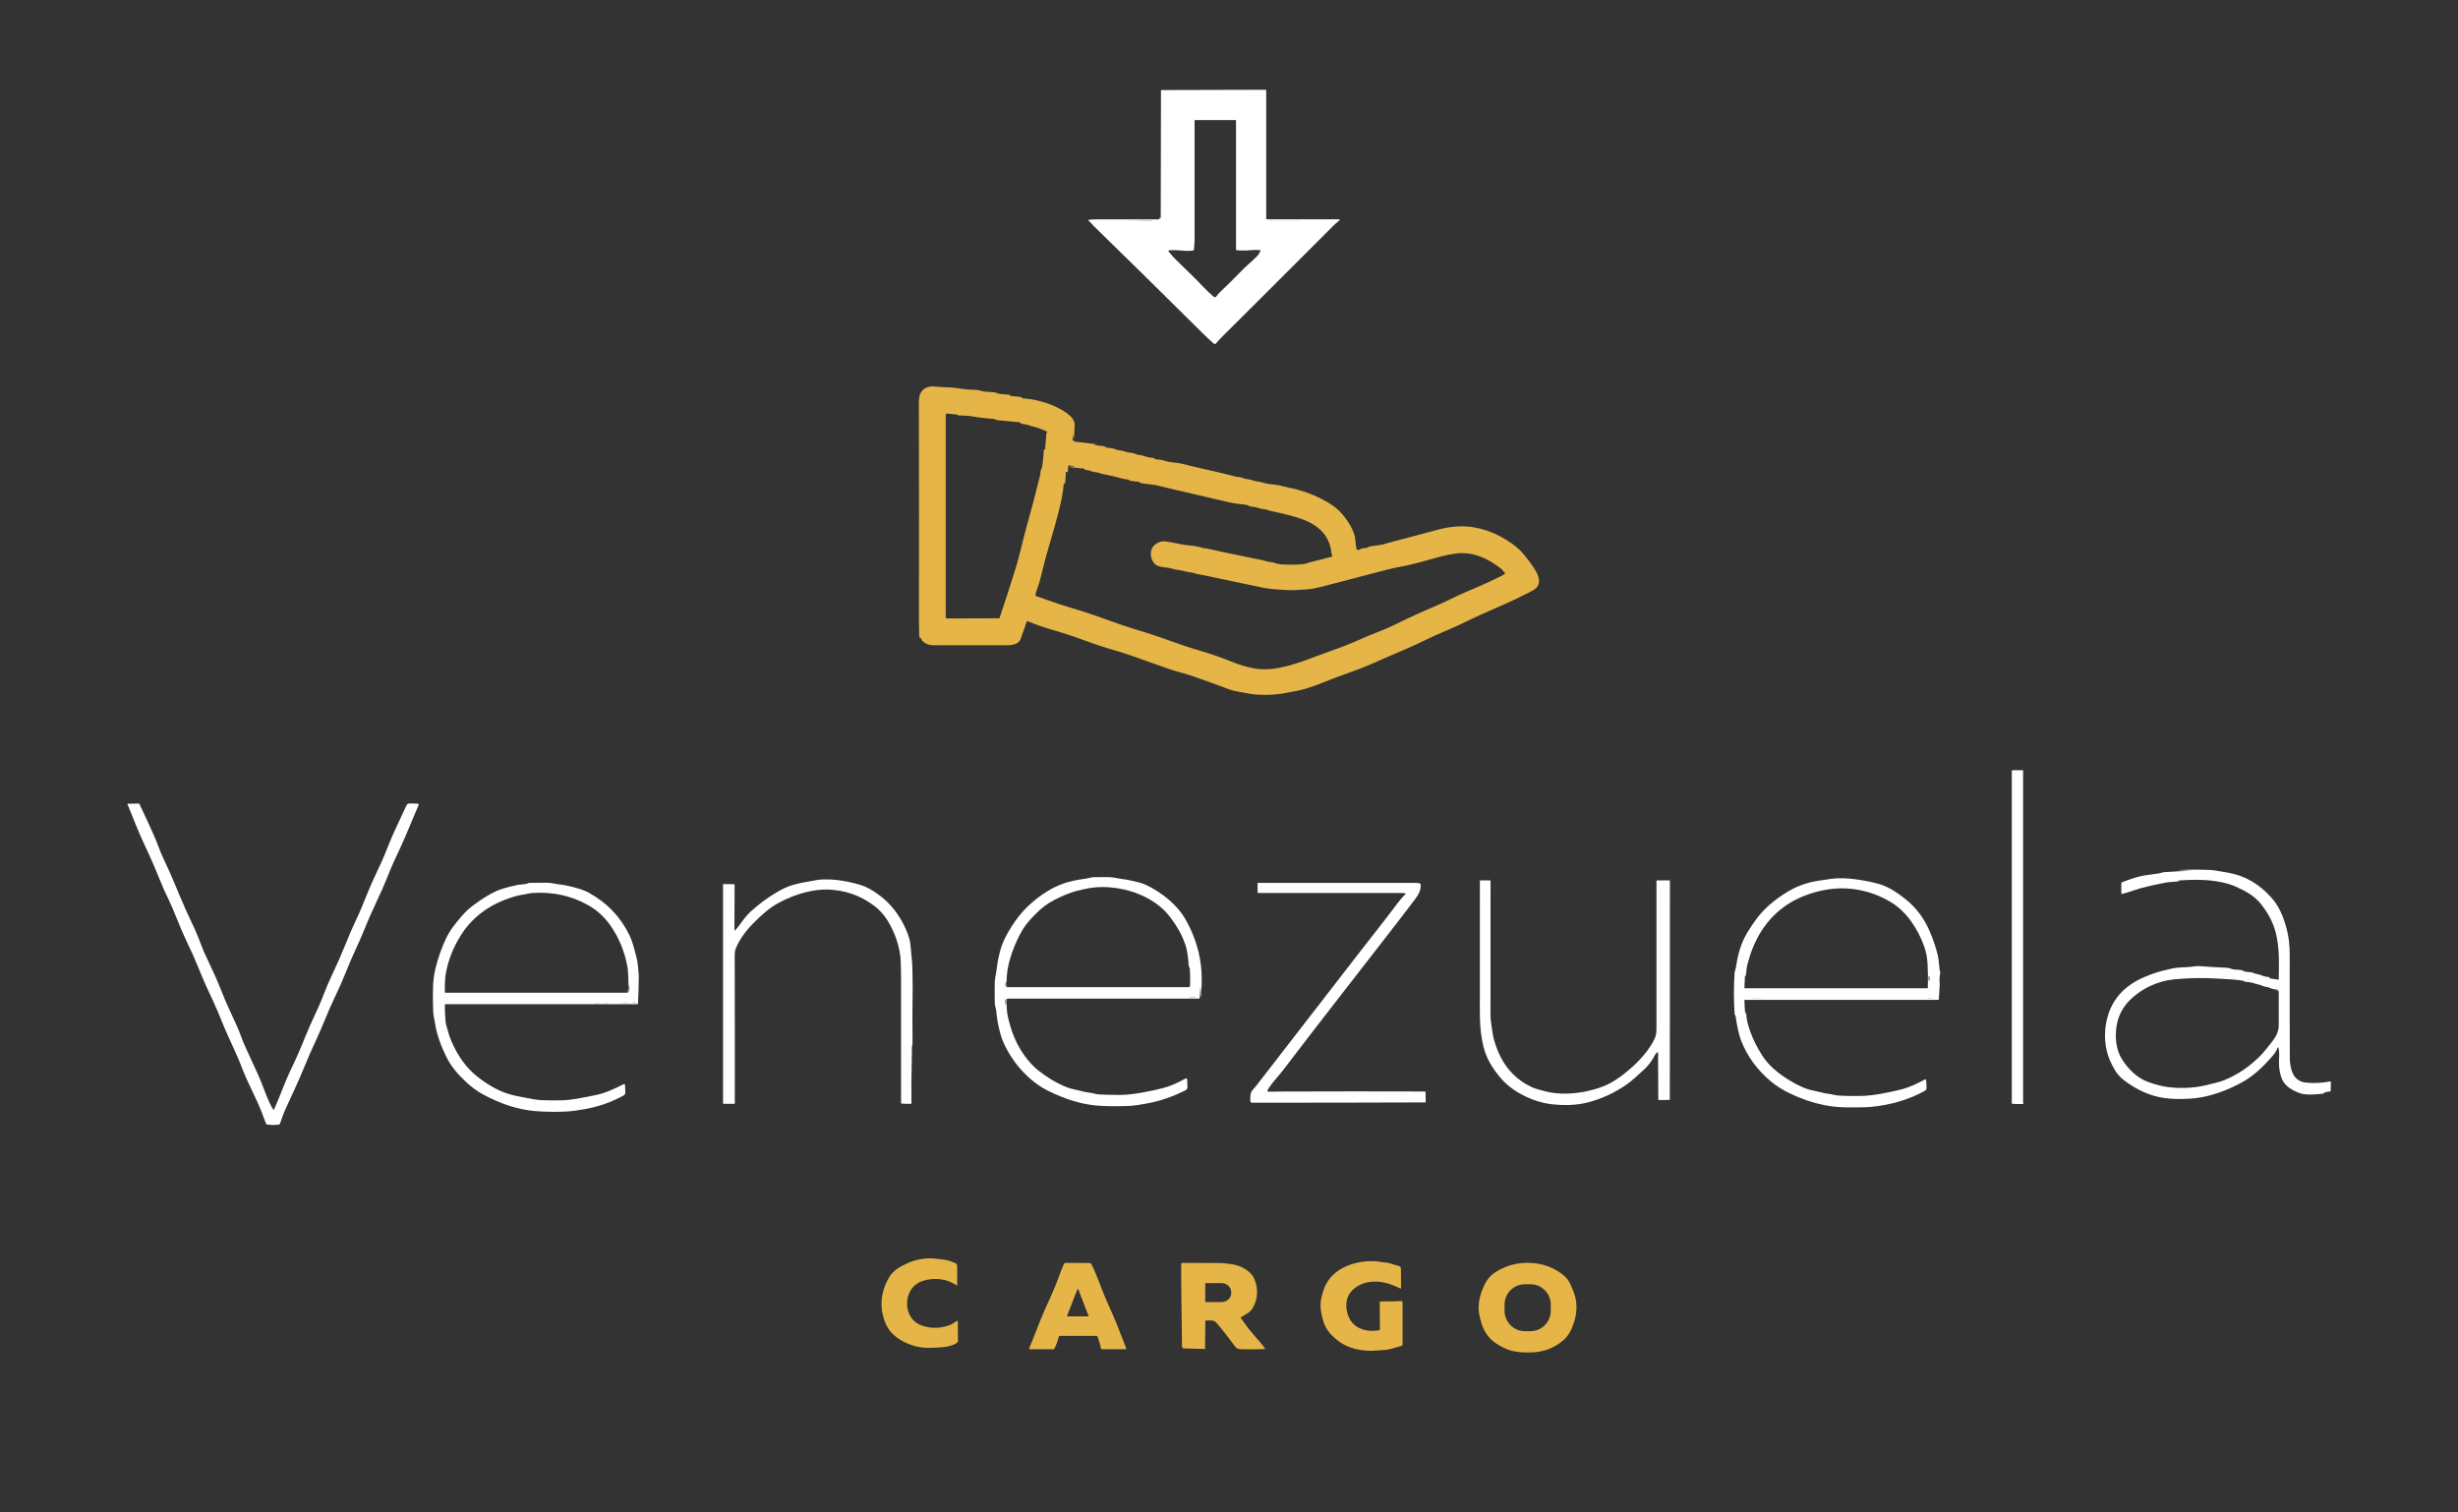 <?xml version="1.0" encoding="UTF-8"?>
<svg xmlns="http://www.w3.org/2000/svg" id="Capa_1" width="512" height="315.08" viewBox="0 0 512 315.08">
  <rect x="0" y="0" width="512" height="315.08" fill="#333333" stroke="none"/>
  <defs>
    <style>.cls-1{fill:#fff;}.cls-2{fill:#e6b548;}</style>
  </defs>
  <path class="cls-1" d="M241.55,45.28s.1,0,.16.11c.05.09.07.09.07-.02l.05-26.61,21.8-.06c.06,0,.12.05.12.12v26.81s.03.06.06.06h15c.31,0,.35.1.11.3-.38.31-.78.63-1.12.97-8.12,8.14-15.8,15.81-23.04,23-.55.54-1.03,1.06-1.45,1.56-.15.18-.32.19-.5.04-.76-.66-1.55-1.4-2.38-2.22-7.76-7.71-15.28-15.12-22.57-22.22-.39-.38-.73-.88-1.16-1.19-.09-.07-.08-.11.03-.12.51-.08,1.05-.12,1.64-.11,4.34,0,8.68,0,13.02,0,.08,0,.13-.04.15-.11.03-.09.03-.2.01-.31M248.55,52.19c-.79.1-1.6.1-2.43,0-.87-.09-1.71-.1-2.57-.06-.13,0-.21.16-.12.27.48.6.95,1.14,1.43,1.62,1.94,1.92,3.96,3.8,5.84,5.8.7.74,1.4,1.41,2.11,1.99.18.15.44.11.57-.08.22-.32.47-.61.75-.88,1.67-1.58,3.06-2.96,4.19-4.14,1.1-1.15,2.33-2.16,3.44-3.25.33-.33.6-.74.8-1.22.04-.09,0-.14-.09-.14-.58-.01-1.12-.06-1.71,0-1.04.1-2.08.11-3.12.04-.1,0-.18-.09-.18-.19v-26.83c0-.06-.04-.11-.1-.11h-8.43c-.06,0-.1.05-.1.11,0,8.34,0,16.68,0,25.03,0,.62-.09,1.26-.14,1.89,0,.09-.06.14-.15.16M239.97,45.93s.08.05.13.02c.05-.03.04-.04-.01-.04h-6.37s0,0,0,0c2.03.03,4.06.06,6.09.07.02,0,.03,0,.05-.02.02-.02.04-.03.06-.04.02,0,.04,0,.05.01M272.09,45.91c.49,0,.94,0,1.33.02,0,0,.01,0,.02-.01h0c-3.06,0-6.12,0-9.18,0h0s0,.02.01.02c2.78.01,5.38,0,7.82-.02h0Z"></path>
  <path class="cls-2" d="M223.47,91.66l.34.33,4.89.6s0,0,0,.01c0,.07,0,.08,0,.02,0,0,0-.01-.01-.02-.23-.02-.45,0-.68.07-.12.04-.12.06,0,.08l2.17.24c.11.01.12.06.05.13-.04.04-.08.05-.12.03t0,0c.74.24,1.63.12,2.3.47.2.1.41.16.64.18.51.05.99.15,1.45.32.61.23,1.29.14,1.86.4.27.12.53.2.78.23.57.06,1.09.19,1.58.39.55.22,1.19.14,1.78.32.05.02.05.04,0,.06-.02.01-.04.02-.07.01-.06,0-.06,0,0,.02.04.01.08.03.12.06.07.05.16.07.25.08.63.02,1.23.12,1.78.3.47.15.97.26,1.52.32.71.07,1.43.13,2.13.31,1.17.3,2.39.6,3.67.88,2.1.47,4.26.97,6.46,1.51.25.06.51.13.78.22.59.19,1.2.1,1.78.36.25.12.52.19.82.21.36.03.73.12,1.11.25.42.15.79.23,1.09.26.76.06,1.39.38,2.13.48.64.08,1.29.16,1.93.24.39.05.79.13,1.19.25.37.11.78.2,1.24.3,2.46.49,4.74,1.28,6.86,2.36,1.71.87,2.98,1.75,3.81,2.63,1.46,1.55,3.07,3.86,3.23,6,.05.63.13,1.24.24,1.85.01.08.06.12.14.13.24.03.47,0,.67-.08.03-.03.05-.08.06-.17.56-.05,1.12-.14,1.66-.26.16-.04.16-.06,0-.07-.03,0-.07-.01-.1-.03-.07-.04-.07-.06.01-.07.86-.1,1.74-.22,2.64-.37.48-.07.9-.24,1.37-.36,3.51-.92,7.12-1.88,10.81-2.87,1.49-.4,2.99-.6,4.51-.62,3.76-.03,7.37,1.32,10.49,3.52.99.7,1.8,1.41,2.42,2.15,1.03,1.2,1.91,2.4,2.64,3.61.79,1.31,1.15,3.04-.4,3.95-.79.47-2.16,1.15-4.09,2.07-3.27,1.54-6.56,2.84-9.67,4.38-1.52.75-2.96,1.41-4.33,1.98-3,1.24-5.85,2.75-8.88,4.04-2.24.95-4.41,1.89-6.5,2.82-1.47.65-2.94,1.23-4.39,1.74-2.05.72-4.09,1.49-6.14,2.31-1.73.69-3.7,1.4-5.51,1.74-.7.13-1.43.27-2.17.4-.81.15-1.55.25-2.23.31-1.8.15-4.03.14-5.94-.27-1.15-.24-2.4-.35-3.54-.77-2.51-.94-4.99-1.84-7.44-2.7-1.68-.59-3.7-1.06-5.25-1.6-2.74-.96-5.48-1.93-8.22-2.91-.64-.23-1.73-.56-3.27-1.01-2.88-.83-5.63-1.87-8.44-2.86-1.26-.44-2.73-.9-4.39-1.38-1.68-.48-3.34-1.06-4.96-1.74-.11-.05-.24,0-.28.12-.43,1.17-.85,2.37-1.26,3.59-.33.99-1.67,1.27-2.63,1.27-5.58,0-10.77,0-15.56,0-.96,0-1.74-.33-2.32-.98-.06-.07-.11-.16-.13-.25-.03-.13-.11-.22-.24-.28-.13-.06-.21-.18-.22-.31-.05-1.14-.07-2.33-.07-3.56.03-14.73.02-29.71-.02-44.94,0-.97.09-1.66.29-2.07.55-1.15,1.65-1.62,2.91-1.5,1.07.1,2.11.16,3.13.18.65.02,1.47.11,2.46.27.89.15,1.9.23,3.02.24.67,0,1.43.39,2.19.4.75.01,1.5.08,2.23.2.07.01.08.04.01.07,0,0-.01,0-.01.02,0,.02,0,.04.02.04.64.13,1.38.22,2.23.26.2,0,.4.05.59.12.01,0,.01,0,0,0-.04,0-.06.02-.08.07,0,.03.01.06.04.07l2.32.25c.05,0,.08.06.06.11-.02.04,0,.07.02.08.08.05.15.07.23.08,1.05.08,1.98.21,2.8.4,2.4.54,4.47,1.4,6.2,2.57.8.54,1.84,1.51,1.79,2.56-.05.9-.09,1.8-.12,2.67,0,.11-.04.12-.1.03-.01-.02-.03-.04-.04-.07,0-.03,0-.05,0-.07.04-.09.05-.19.02-.29-.03-.11-.06-.11-.09,0-.08.33-.1.64-.08.91M217.44,93.72c0-.06.06-.09.16-.09.09,0,.13-.04.13-.12v-.37l.25-2.97s.02-.05.06-.06c.03,0,.05-.02.07-.03.07-.07.06-.12-.03-.17-1.12-.54-2.28-.95-3.48-1.21-.14-.12-.39-.19-.76-.23l-1.19-.23c.06-.17-.13-.27-.57-.3l-4.49-.43c-.2-.18-.61-.27-1.22-.28-.51-.07-1.05-.13-1.61-.17-.5-.04-1.03-.11-1.59-.21-1.14-.21-2.29-.31-3.44-.29-.18-.13-.43-.21-.76-.24l-1.75-.16c-.15-.01-.22.05-.22.2v42.25c0,.16.08.23.23.23l10.81-.04c.1,0,.17-.05.2-.14,1.21-3.61,2.34-7.1,3.38-10.49.82-2.66,1.41-5.57,2.17-8.26.97-3.44,1.91-7,2.82-10.69.08-.33.11-.64.14-.98.01-.16.07-.34.18-.56.09-.18.15-.37.18-.58.16-1.14.27-2.27.33-3.41M222.39,98.38l-.23-.07c-.07-.02-.12,0-.15.08-.04.11-.04.24,0,.36-.04.66-.1,1.32-.16,1.98,0,.05-.02.09-.05.13-.05.07-.07.03-.05-.11,0-.04,0-.07-.05-.1-.07-.05-.1-.03-.11.05-.1,1.15-.24,2.2-.44,3.13-.8,3.86-2.08,7.95-3.21,11.89-.55,1.95-.96,3.94-1.53,5.89-.23.8-.58,1.53-.74,2.36-.02.08.03.17.11.19,2.41.85,4.71,1.7,7.13,2.41,1.7.51,3.41,1.02,5.11,1.63,1.69.6,3.41,1.22,5.15,1.83,1.7.6,3.39,1.1,5.05,1.61,2.65.81,5.27,1.78,7.84,2.68,1.26.44,2.63.87,4.1,1.3,2.01.58,4.34,1.4,7,2.46,1.13.45,2.44.83,3.94,1.14,1.17.24,2.57.25,3.71.14,4.33-.44,8.5-2.41,12.61-3.83,1.98-.68,3.9-1.44,5.78-2.28,1.16-.52,2.37-1.02,3.63-1.51,1.52-.59,2.72-1.1,3.61-1.55,2.98-1.48,5.91-2.82,8.8-4.03,2.06-.86,3.98-1.95,6.06-2.81,2.67-1.11,5.16-2.23,7.45-3.37.27-.13.52-.3.76-.51.06-.05.05-.09-.02-.13-.31-.16-.42-.54-.71-.77-2.74-2.22-6.02-3.72-9.49-3.26-1.09.14-2.1.34-3.03.59-2.86.77-5.67,1.65-8.53,2.16-.91.16-1.76.35-2.55.55-4.76,1.24-9.48,2.47-14.16,3.69-.62.16-1.2.28-1.71.36-1.12.18-2.25.17-3.37.26-.52.04-1.06.05-1.62.02-2.51-.13-4.26-.3-5.28-.51-4.4-.93-8.61-1.81-12.61-2.66-.49-.11-.98-.13-1.46-.3-.35-.12-.72-.2-1.09-.24-.81-.08-1.55-.38-2.36-.48-.53-.07-1.07-.18-1.61-.33-.85-.24-1.72-.21-2.55-.47-1.75-.53-2.21-3.33-.84-4.44.7-.57,1.42-.81,2.16-.72.87.1,1.72.25,2.58.45.79.18,1.57.3,2.34.37,1.07.09,2.08.28,3.02.56.2.06.42.03.66.08,1.42.32,2.82.62,4.2.91,2.45.52,4.71.98,6.79,1.4.6.12,1.14.25,1.63.4.54.16,1.11.11,1.64.32.37.15.77.24,1.18.27,1.57.12,3.14.12,4.71-.02.52-.05.92-.28,1.41-.38.31-.06.62-.15.94-.24.43-.13.77-.22,1-.26.44-.08.88-.2,1.31-.35.38-.13.77-.15,1.16-.26.23-.02.3-.22.19-.6,0-.02-.01-.03-.03-.04-.03-.02-.05-.02-.06,0-.09-1.35-.48-2.56-1.17-3.65-1.37-2.16-3.9-3.35-6.28-4.03-1.74-.5-3.53-.94-5.38-1.32-.36-.07-.69-.29-1.06-.31-.53-.03-1.03-.13-1.5-.3-.48-.18-.88-.19-1.36-.26-.2-.03-.4-.1-.61-.21-.18-.1-.38-.16-.59-.18-1.23-.12-2.4-.26-3.64-.56-3.57-.85-7.24-1.7-11.01-2.56-1.12-.25-2.09-.48-2.92-.7-.69-.18-1.31-.3-1.87-.37-.63-.07-1.28-.15-1.93-.24-.15-.02-.3-.05-.45-.09-.02,0-.09-.06-.22-.16-.08-.06-.17-.1-.28-.1-.57-.04-1.13-.11-1.68-.22-.08-.01-.15-.06-.21-.12-.06-.07-.14-.12-.24-.12-.46-.05-.86-.12-1.2-.21-.67-.18-1.07-.29-1.17-.31-.59-.12-1.19-.26-1.8-.41-.56-.14-1.15-.18-1.69-.4-.4-.17-.78-.18-1.21-.24-.18-.02-.47-.12-.87-.27-.31-.12-.65-.18-1.01-.17-.06-.25-.28-.36-.67-.31l-2.47-.24s0,0,0,0v-.08s.03-.07.07-.06c.28.04.54.03.8-.01.2-.04.2-.07,0-.09l-1.08-.14c-.09-.01-.13.03-.14.11l-.1,1.32h0Z"></path>
  <path class="cls-1" d="M421.41,160.44v69.28c0,.06.01.1.05.14.02.03.04.04.06.04-.05.06-.11.09-.18.09-.72.03-1.44.01-2.16-.04-.08,0-.12-.05-.12-.13v-69.25c0-.08.04-.12.12-.12h2.22Z"></path>
  <path class="cls-1" d="M57,231.22s.04.01.05,0c.6-1.36,1.19-2.78,1.76-4.25.64-1.64,1.24-3.05,1.81-4.23,1.1-2.26,2.1-4.56,3.02-6.89,1.15-2.91,2.64-5.66,3.71-8.5.56-1.48,1.16-2.88,1.78-4.19,1.09-2.28,2.03-4.43,2.84-6.45.69-1.75,1.39-3.36,2.09-4.83.91-1.89,1.69-3.83,2.48-5.8.91-2.29,2.02-4.51,3.04-6.76.9-2,1.6-4.03,2.5-5.98.83-1.8,1.69-3.65,2.58-5.55.12-.25.37-.42.65-.41l1.57.03c.3,0,.4.15.27.42-1.26,2.88-2.4,5.84-3.73,8.7-.82,1.75-1.68,3.56-2.4,5.37-.86,2.18-1.86,4.45-2.99,6.83-.69,1.45-1.34,2.93-1.93,4.42-1.26,3.15-2.82,6.21-4.09,9.45-.64,1.63-1.41,3.38-2.32,5.25-1.37,2.83-2.44,5.82-3.78,8.67-.95,2.02-1.84,4.07-2.68,6.13-1.15,2.84-2.48,5.55-3.72,8.31-.47,1.03-.83,2.12-1.21,3.16-.03.08-.11.14-.19.16-.82.11-1.66.1-2.5-.03-.09-.01-.16-.06-.19-.15-.79-2.16-1.39-3.66-1.8-4.52-1.69-3.52-2.72-5.78-3.09-6.79-1.27-3.42-2.95-6.56-4.21-9.73-.74-1.85-1.37-3.33-1.89-4.43-1.04-2.21-1.98-4.25-2.99-6.76-.77-1.91-1.67-3.94-2.72-6.09-1.07-2.19-2.34-5.77-3.7-8.6-.64-1.33-1.14-2.43-1.49-3.32-.99-2.49-2.04-4.92-3.15-7.27-.76-1.63-1.41-3.09-1.94-4.39-.64-1.58-1.28-3.15-1.91-4.72,0-.02,0-.04.02-.04l2.39-.04s.07.02.09.06c1.09,2.28,2.12,4.51,3.09,6.7.67,1.53,1.2,3.16,1.88,4.6.99,2.08,1.92,4.16,2.77,6.24.18.43.35.85.53,1.28.94,2.26,1.85,4.31,2.75,6.16.46.95.88,1.91,1.26,2.89.62,1.62,1.01,2.59,1.16,2.93,1.14,2.55,2.35,4.9,3.34,7.41.57,1.45.99,2.48,1.26,3.09.76,1.69,1.54,3.42,2.35,5.17.58,1.27.98,2.59,1.55,3.86.82,1.82,1.69,3.72,2.61,5.7.46.98.92,2.1,1.38,3.36.34.9.73,1.86,1.17,2.85.29.64.57,1.15.86,1.52h0Z"></path>
  <path class="cls-1" d="M109.66,184.13c.23-.06.42-.21.67-.21,1.17-.03,2.35-.04,3.54-.03.93,0,1.79.26,2.7.36.65.07,1.29.18,1.94.34,1.5.36,2.77.63,4.24,1.44,3.76,2.09,6.55,5.04,8.38,8.83.33.69.61,1.44.83,2.26.36,1.35.81,2.76.93,4.15.07.81.18,1.6.17,2.41-.03,1.88-.08,3.67-.17,5.39,0,.09-.05.13-.14.13h-39.96c-.09,0-.14.05-.14.14.01,1.07.06,2.2.16,3.4.03.43.12.86.27,1.26.2.57.29,1.15.5,1.73,1.01,2.86,2.79,5.9,5.1,7.92,1.7,1.49,3.78,2.85,5.76,3.7.93.4,2.05.74,3.36,1.01,1.11.23,2.24.45,3.39.65.55.1,1.14.16,1.77.18,1.35.05,2.62.06,3.79.04,1.01-.01,2.21-.14,3.61-.38,1.22-.21,2.51-.46,3.86-.75,2.07-.45,3.78-1.3,5.64-2.22.21-.1.32-.04.33.19l.07,1.43c.02.34-.12.59-.42.75-2.47,1.34-5.1,2.27-7.88,2.78-1.42.26-2.86.48-4.27.54-2.28.09-4.36.05-6.24-.11-3.51-.3-7.12-1.45-10.82-3.46-1.28-.69-2.49-1.58-3.64-2.68-1.61-1.53-3.05-3.16-4.02-5.16-1.01-2.07-2-4.56-2.34-6.9-.13-.87-.37-1.71-.4-2.61-.06-1.51-.07-3.07-.04-4.68.02-1.55.21-3.03.57-4.43.54-2.12,1.25-4.13,2.14-6.02.4-.84.87-1.63,1.42-2.37,1.26-1.68,2.58-3.3,4.22-4.52,1.92-1.42,4.08-2.87,6.26-3.53.85-.26,1.8-.49,2.84-.71.67-.14,1.35-.12,2.02-.28M130.84,203c-.02-.61-.06-1.05-.1-1.3-.53-3.2-1.69-6.12-3.49-8.76-1.26-1.85-2.85-3.31-4.78-4.4-3.5-1.97-7.41-2.81-11.71-2.5-.67.05-1.3.27-1.96.36-.5.07-1.02.18-1.55.34-4.67,1.35-8.62,3.92-11.23,8.07-1.6,2.52-2.65,5.18-3.15,7.96-.16.89-.23,2.19-.21,3.91,0,.09.05.13.13.13h37.86c.09,0,.13-.04.15-.13.18-1.25.1-2.42.05-3.67M131.02,206.73s.08-.34.08-.76c0-.42-.03-.76-.07-.76-.04,0-.08.34-.08.76,0,.42.03.76.07.76M132.66,208.91s-.24-.03-.54-.04c-.3,0-.54.01-.54.03,0,.02.24.03.54.04.3,0,.54-.01.54-.03M125.28,208.93s-.39-.02-.86-.02-.86,0-.86.02.39.02.86.02.86,0,.86-.02M127.2,208.93s-.42-.02-.93-.02-.93,0-.93.02.42.02.93.02.93,0,.93-.02M131.52,208.94s-.63-.02-1.4-.03c-.78,0-1.4,0-1.4.02s.63.02,1.4.03c.78,0,1.4,0,1.4-.02h0Z"></path>
  <path class="cls-1" d="M190.11,205.28c-.06,4.05-.07,8.1-.03,12.14,0,.22-.12.43-.12.65-.06,2.79-.1,5.35-.12,7.68,0,1.2,0,2.52.01,3.96,0,.06.02.08.06.08-.01.1-.07.15-.18.15-.64.03-1.28.01-1.92-.04-.08,0-.12-.05-.12-.13,0-8.7,0-17.4,0-26.1,0-2.24-.06-3.82-.19-4.75-.29-2.06-.97-4.13-2.06-6.18-.89-1.68-1.99-3.01-3.3-4.01-2.88-2.19-6.15-3.32-9.8-3.42-1.4-.04-2.96.17-4.68.6-1.85.47-3.71,1.21-5.57,2.23-1.95,1.06-3.59,2.61-5.16,4.18-1.66,1.67-2.87,3.39-3.63,5.18-.18.41-.26.91-.26,1.5.03,11.06.03,21.34.02,30.83,0,.08-.04.12-.12.12h-2.21c-.08,0-.12-.04-.12-.12v-45.62s.01-.05.04-.04l2.31.03s.06.02.06.06l-.04,9.47c0,.14.05.16.15.06.33-.33.65-.72.97-1.17.74-1.03,1.43-1.96,2.34-2.79,1.59-1.45,3.3-2.72,5.13-3.82,1.29-.78,2.42-1.31,3.37-1.59.64-.19,1.37-.37,2.2-.55.57-.12,1.13-.22,1.69-.3.78-.11,1.5-.33,2.33-.35,1.36-.03,2.34,0,2.94.07,1.78.21,3.51.57,5.2,1.08.52.15,1.05.38,1.61.68,3.7,1.99,6.37,5.03,8.02,9.1.41,1.01.65,1.9.72,2.68.1,1.13.21,2.25.31,3.36.07.78.11,1.63.11,2.55,0,.85,0,1.7.03,2.55h0Z"></path>
  <path class="cls-1" d="M250.1,205.75s-.01-.04-.04-.04h0s-.03.01-.03.03c-.02.67-.07,1.38-.14,2.12-.01.12-.07.17-.19.17h-39.79c-.13,0-.24.11-.24.24.02,1.25.01,2.57.33,3.8.13.5.27,1.03.42,1.58.99,3.54,3,7.04,5.9,9.38,1.8,1.44,3.74,2.59,5.85,3.45,1,.4,2.06.53,3.08.82.52.15,1.05.25,1.61.31.74.08,1.42.35,2.17.39,1.49.07,2.97.1,4.45.09,1.23-.01,2.72-.18,4.46-.49,1.6-.29,3.09-.61,4.46-.97,1.27-.33,2.78-.98,4.51-1.93.25-.14.37-.06.38.22l.06,1.53c.01.31-.12.53-.4.67-2.64,1.33-5.29,2.25-7.96,2.74-1.39.26-2.74.5-4.16.54-2.73.09-4.96.05-6.68-.12-3.04-.3-6.28-1.3-9.74-3-1.41-.69-2.75-1.6-4-2.72-2.09-1.87-3.78-4.1-5.06-6.68-.44-.88-.78-1.8-1.03-2.75-.42-1.59-.68-3.07-.79-4.44-.05-.56-.3-1.08-.31-1.67-.03-1.81-.04-3.34,0-4.58.02-.74.25-1.46.34-2.21.14-1.3.39-2.63.73-3.97.31-1.21.77-2.37,1.39-3.49,1.48-2.7,3.14-4.86,4.98-6.48,2.26-2,4.52-3.4,6.78-4.21,1.27-.45,2.83-.8,4.7-1.04.61-.08,1.15-.3,1.77-.31,1.01-.01,2-.02,2.97-.01.98,0,1.89.27,2.84.39.64.07,1.26.19,1.89.33,1.03.25,2.1.43,3.08.89,3.22,1.52,6.54,4.12,8.31,7.29,1.97,3.51,3.06,7.13,3.28,10.87.1,1.68,0,3.38-.08,5.09,0,.02-.01.03-.04.03h0s-.05-.02-.05-.05c.03-.6.02-1.2-.02-1.8M247.69,201.36c-.05-.07-.07-.14-.08-.23-.11-1.47-.24-2.95-.72-4.37-.71-2.12-1.92-4.2-3.61-6.27-1.99-2.42-5.14-4.1-8.09-4.92-2.77-.77-5.83-1.04-8.64-.49-.78.15-1.51.32-2.19.49-1.44.37-3.01,1.01-4.73,1.9-1.32.68-2.49,1.53-3.52,2.55-1.16,1.14-2.3,2.3-3.12,3.7-1.35,2.31-2.33,4.76-2.94,7.37-.34,1.47-.39,2.94-.4,4.41,0,.08.06.14.14.14h37.8c.16,0,.3-.13.3-.29.04-1.12.03-2.27-.04-3.43-.01-.21-.07-.4-.18-.56M209.46,205.68s.09-.27.12-.62c.02-.35.01-.63-.02-.63-.04,0-.09.27-.12.62-.02.35-.01.63.02.63M249.41,207.78s-.42-.03-.94-.03-.94.01-.94.03c0,.02.42.03.94.03s.94-.01.94-.03M209.52,209.4s.07-.29.06-.65c-.01-.36-.06-.65-.11-.65-.05,0-.07.29-.06.65.01.36.06.65.11.65h0Z"></path>
  <path class="cls-1" d="M404.16,202.69c-.17.8-.2,1.56-.11,2.28l-.19,3.2c0,.08-.05.12-.12.12h-40.25c-.09,0-.13.05-.13.13.02.92.07,1.83.16,2.72.03.29.06.29.09,0,0-.03,0-.12.02-.28,0-.03.01-.04.04-.04h0s.06.02.06.06c0,1.3.35,2.61.79,3.86.62,1.78,1.5,3.49,2.49,5.06,1.43,2.25,3.41,3.82,5.74,5.26,1.67,1.03,3.39,1.86,5.2,2.19.98.18,1.89.5,2.9.61.69.07,1.33.31,2.03.36,1.8.11,3.51.13,5.12.08,1.13-.04,2.47-.2,4-.48,1.7-.31,3.13-.62,4.3-.94,1.34-.37,2.86-1.02,4.55-1.95.24-.13.37-.06.38.21l.07,1.48c.01.26-.12.5-.35.62-3.48,1.94-7.39,2.99-11.25,3.35-1.01.09-2.69.12-5.04.1-1.67-.02-3.24-.18-4.71-.48-2.42-.49-4.79-1.3-7.11-2.42-1.54-.74-2.86-1.58-3.96-2.5-2.9-2.44-4.97-5.29-6.22-8.55-.44-1.15-.83-2.88-1.16-5.17,0-.05-.03-.09-.07-.13-.02-.02-.04-.03-.07-.04-.02,0-.03-.02-.03-.05-.2-2.88-.21-5.78-.02-8.69.03-.38.26-.82.31-1.24.38-2.84,1.19-5.26,2.41-7.26.48-.79,1.01-1.57,1.56-2.35,1.79-2.49,3.88-4.27,6.72-6.01,1.87-1.14,3.92-1.9,6.15-2.27,1.01-.17,2-.32,2.96-.45,1.56-.21,3.38-.14,5,.08,2.03.28,3.74.63,5.14,1.04,1.91.57,3.99,1.98,5.59,3.3,2.08,1.72,3.67,3.87,4.79,6.47.76,1.76,1.33,3.48,1.73,5.16.09.4.17,1,.23,1.78.05.63.13,1.23.26,1.79M363.58,203.28c-.08.03-.12.09-.12.2,0,.74-.08,1.52-.1,2.27,0,.08.04.13.12.13h37.97c.08,0,.12-.04.12-.12.05-1.67.03-3.34-.06-5.01-.07-1.28-.3-2.48-.71-3.61-1.26-3.55-3.64-7.22-6.89-9.18-4.2-2.53-9.01-3.45-13.77-2.57-.79.15-1.5.31-2.15.5-2.61.75-4.86,1.84-6.72,3.28-3.91,3.01-6.11,7.11-7.32,11.88-.09.37-.15.74-.17,1.11-.02.38-.07.72-.13,1.04,0,.04-.04.07-.08.09M401.84,204.38c.05,0,.1-.24.09-.54,0-.3-.05-.54-.11-.54-.05,0-.1.24-.09.54,0,.3.05.54.11.54M367.29,208.01s-.59-.02-1.31-.02-1.31,0-1.31.02.59.02,1.31.02,1.31,0,1.31-.02M402.74,208.01s-.32-.03-.71-.03-.71,0-.71.02.32.03.71.03.71,0,.71-.02h0Z"></path>
  <path class="cls-1" d="M467.07,202.3c.56.12,1.17.2,1.84.25.4.03.74.3,1.14.35.42.06.81.18,1.17.34.58.28,1.18.2,1.79.43,0,0,.02,0,.02,0,0-.02,0-.02.01-.02,0,.02,0,.03-.02.02-.11-.04-.2-.03-.29.02-.1.06-.09.1.02.12l1.79.28c.06,0,.12-.04.12-.1.05-2.98.16-5.76-.39-8.64-.5-2.64-1.55-4.75-3.24-6.93-.99-1.27-2.37-2.27-3.78-2.98-.96-.48-1.98-.98-3-1.28-3.42-1-6.81-.98-10.42-.74-.07,0-.1.09-.04.13.02.01.04.02.06.02.15,0,.15,0,0,.02-.95.14-1.9.11-2.86.3-2.96.57-5.13,1.1-6.49,1.58-1.11.39-1.97.65-2.57.78-.01,0-.03,0-.03-.02-.05-.32-.06-1.1-.02-2.33,0-.04.02-.06.05-.07,2.06-.8,3.61-1.28,4.65-1.44,1.01-.15,2.02-.3,3.05-.43.42-.06.78-.24,1.2-.27,2.07-.15,4.13-.25,6.17-.31,0,0,.01,0,.02.01,0,0,0,0,0,0-1.04,0-2.12-.03-3.25-.12,0,0-.01,0-.01-.01s0-.01.01-.01c2.19-.1,4.3-.11,6.34-.03.75.03,2.1.22,4.06.59,3.59.66,6.38,2.37,8.83,5.04,1.74,1.88,2.62,4.11,3.29,6.58.44,1.62.66,3.44.66,5.46-.02,7.56-.01,14.78.02,21.65,0,.72.11,1.48.33,2.29.45,1.67,1.51,2.58,3.17,2.72,1.62.14,3.21.06,4.79-.25.18-.03.27.04.26.22l-.03,1.63c0,.16-.09.24-.25.25-.39.01-.76.09-1.12.23-.06.02-.09.06-.09.12,0,.04-.03.07-.07.07-1.5.19-2.78.24-3.82.15-1.08-.1-2.28-.68-3.18-1.28-.86-.58-1.44-1.3-1.73-2.15-.36-1.05-.56-2.28-.52-3.4.03-.89.14-2.06-.12-2.89-.04-.13-.09-.13-.14,0-.27.63-.6,1.17-.99,1.62-1.92,2.24-4.02,4.3-6.61,5.69-2.85,1.53-5.65,2.55-8.4,3.05-1.39.25-3.07.36-5.03.33-1.8-.03-3.41-.26-4.82-.68-2.17-.65-4.24-1.74-6.22-3.26-.72-.55-1.39-1.29-1.85-2.08-.81-1.38-1.37-2.66-1.66-3.86-.35-1.42-.5-3.13-.34-4.66.51-5.2,3.29-8.85,8.33-10.94,1.36-.56,2.61-.99,3.74-1.26.49-.12,1.02-.25,1.6-.38.62-.14,1.2-.23,1.72-.26,1.03-.06,2.08-.08,3.11-.24.39-.06.78-.08,1.18-.05,1.78.14,3.56.24,5.32.32.38.02.74.04,1.09.19.33.14.68.21,1.05.21.56,0,1.14.07,1.73.2.07.01.07.03,0,.05-.08.02-.16.03-.25.03-.15,0-.15,0,0,.04M474.32,206.35c.06-.02.13-.02.2,0,.05.01.08,0,.09-.06v-.06s.01,0,0-.01c-.32-.06-.65-.11-.97-.16-.33-.05-.61-.14-.85-.26-.47-.24-.96-.17-1.44-.4-.29-.14-.58-.24-.89-.3-.27-.06-.55-.13-.84-.23-.6-.2-1.26-.31-1.97-.33-.01,0-.03,0-.04,0-.04-.02-.06-.04-.08-.08-.03-.06-.07-.09-.14-.11-.69-.15-1.44-.24-2.28-.3-2.68-.17-4.43-.26-5.24-.28-2.37-.06-4.7.03-7.01.25-3.4.33-6.84,1.92-9.26,4.37-1.5,1.52-2.42,3.36-2.73,5.4-.35,2.3-.12,4.88,1.13,6.87,1.2,1.92,3.08,3.84,5.23,4.65,1.56.59,3,.97,4.33,1.15,1.26.17,2.64.22,4.14.15,1.22-.06,2.48-.23,3.77-.53,1.75-.4,2.95-.72,3.6-.97,2.96-1.15,5.65-2.98,8.05-5.47.37-.39,1.11-1.3,2.22-2.72.79-1.03,1.32-2.08,1.32-3.35.01-2.21.01-4.54,0-7,0-.11-.12-.17-.21-.12-.04.02-.08.03-.13.02-.14-.04-.14-.08,0-.12h0Z"></path>
  <path class="cls-1" d="M292.76,186.23c.05-.05.02-.13-.05-.14-.36-.05-.7-.07-1.01-.07-10.69,0-20.58-.01-29.69,0-.04,0-.06-.02-.06-.06v-1.99s.03-.05.06-.05c11.01,0,21.97,0,32.87,0,.29,0,.58.04.88.13.09.03.15.1.16.19.13,1.06-.44,2.15-1.1,3.01-2.2,2.89-4.53,5.92-6.99,9.08-2.95,3.81-5.91,7.61-8.87,11.42-3.87,4.97-7.6,9.82-11.2,14.54-.62.82-1.21,1.55-1.77,2.19-.65.74-1.22,1.48-1.74,2.22-.13.18-.2.37-.24.57-.02.1.03.15.13.15.95-.02,1.93-.03,2.93-.03,9.94-.04,19.85-.04,29.72-.01.1,0,.15.05.15.15l.03,1.98c0,.11-.05.16-.16.15-.13,0-.32,0-.57,0-10.37.04-22.2.06-35.48.06-.17,0-.3-.13-.31-.3-.02-.72-.1-1.71.43-2.3.33-.37.65-.75.96-1.15,5.23-6.74,10.41-13.43,15.53-20.06,4-5.19,7.67-9.9,10.99-14.15.84-1.08,1.74-2.26,2.7-3.54.51-.69,1.08-1.35,1.7-1.97h0Z"></path>
  <path class="cls-1" d="M345.08,219.32c-.16.15-.28.31-.37.49-.58,1.16-1.39,2.21-2.42,3.15-1.14,1.04-2.31,2.17-3.56,3.03-2.48,1.71-5.15,2.94-8.01,3.67-2.42.63-5.18.66-7.62.36-3.86-.48-8.1-2.6-10.49-5.42-1.64-1.94-2.98-3.98-3.6-6.55-.3-1.23-.5-2.49-.62-3.78-.1-1.11-.15-2.36-.14-3.73.02-9,.02-18.03.01-27.08,0-.04.02-.06.06-.06h2.12s.04.02.04.05c0,9.31,0,18.61-.01,27.91,0,.77.06,1.49.19,2.16.18.97.22,1.92.48,2.88.38,1.35.82,2.55,1.34,3.6,1.44,2.91,3.6,5.06,6.49,6.43.56.27,1.5.56,2.81.89,1.03.26,2.02.41,2.95.47,2.65.16,5.37-.21,8.18-1.1,1.41-.45,2.73-1.09,3.96-1.94,3.04-2.1,6.13-5.02,7.71-8.2.3-.61.46-1.32.46-2.15,0-10.3,0-20.59,0-30.86,0-.09.05-.14.14-.14h2.56c.06,0,.1.05.1.1l-.02,45.58s0,.03-.03.03c-.78.06-1.56.07-2.32.03-.03,0-.05-.02-.05-.05l-.05-9.66c0-.26-.1-.3-.29-.12h0Z"></path>
  <path class="cls-2" d="M195.24,262.25c.85.14,1.71.13,2.52.42.39.14.78.28,1.17.43.3.11.45.33.45.65v3.91c0,.09-.09.14-.16.09-1.59-1.08-3.43-1.49-5.53-1.24-1.15.14-2.1.48-2.84,1.02-2.88,2.12-2.47,7.27.98,8.54,1.86.69,3.76.72,5.68.09.7-.23,1.23-.6,1.84-.99.11-.06.16-.04.16.09l.04,4.1c0,.08-.02.16-.07.22-.48.62-2.15.97-2.84,1.04-1.02.11-2.08.17-3.18.17-2.1.01-4.1-.56-6-1.73-1.52-.94-2.54-2.1-3.15-3.76-1.17-3.17-.85-6.26.94-9.26.89-1.48,2.3-2.19,3.82-2.9,1.86-.87,4.3-1.2,6.16-.89h0Z"></path>
  <path class="cls-2" d="M287.44,276.95l-.04-5.59c0-.17.08-.25.25-.25,1.55.03,2.96,0,4.24-.07.15,0,.27.11.27.26v8.74c0,.17-.11.31-.27.35-.65.18-1.31.37-1.98.56-.68.19-1.32.3-1.92.31-.61.02-1.25.06-1.91.12-.62.06-1.26,0-1.9-.06-2.76-.23-5.05-1.32-6.89-3.28-.76-.81-1.3-1.7-1.61-2.68-.37-1.19-.58-2.28-.61-3.29-.03-1.07.24-2.17.57-3.18,1.29-4.04,5.19-5.88,9.26-6.14,1.12-.07,2.12,0,3,.19.47.11.93.02,1.39.17.67.21,1.38.43,2.13.64.26.07.39.25.39.52l.04,4.01c0,.13-.06.17-.18.12-.4-.18-.81-.36-1.23-.54-3.01-1.29-6.76-1.38-9.07,1.28-.89,1.02-1.07,2.59-.84,3.85.41,2.22,1.68,3.58,3.79,4.09.87.21,1.85.22,2.95.04.11-.02.17-.08.17-.19M285.65,277.45c.3,0,.65.04.94,0t0,0c-.3,0-.62,0-.94,0h0Z"></path>
  <path class="cls-2" d="M308.77,268.69c.62-1.55,1.26-2.71,2.73-3.66,2.23-1.43,4.67-2.08,7.34-1.94,2.76.14,5.12,1.07,7.07,2.77.96.84,1.39,2.09,1.87,3.26.74,1.83.76,3.94.24,5.81-.48,1.73-1.14,3.28-2.56,4.43-1.8,1.46-3.87,2.27-6.28,2.37-1.76.07-3.19-.04-4.3-.33-1.11-.3-2.24-.84-3.37-1.62-2.09-1.43-2.88-3.48-3.36-5.84-.33-1.64-.13-3.39.62-5.25M323.03,271.79c0-2.34-1.88-4.24-4.22-4.25h-1.16c-2.34-.01-4.24,1.87-4.25,4.21v1.31c-.01,2.34,1.87,4.24,4.21,4.25h1.16c2.34.01,4.24-1.87,4.25-4.21v-1.31h0Z"></path>
  <path class="cls-2" d="M220.54,278.47c-.21.82-.5,1.65-.9,2.47-.04.08-.12.14-.22.14h-4.86c-.13-.01-.21-.14-.16-.26,1.09-2.52,2.03-5.26,3.13-7.73,1.09-2.46,2.23-4.84,3.11-7.33.29-.83.61-1.64.97-2.44.06-.14.2-.23.35-.23,1.55,0,3.2,0,4.95.02.21,0,.36.1.45.28,1.19,2.41,2.04,5.04,3.07,7.41.79,1.82,1.68,3.71,2.37,5.51.62,1.6,1.21,3.12,1.79,4.58.05.12,0,.18-.12.18h-4.96c-.09,0-.15-.04-.17-.13-.16-.81-.39-1.63-.7-2.46-.05-.13-.14-.19-.28-.19h-7.54c-.15-.01-.24.06-.28.21M222.26,274.11c-.02.06.02.11.08.11h4.32c.06,0,.1-.05.08-.1l-2.15-5.57c-.03-.07-.12-.07-.15,0l-2.17,5.56h0Z"></path>
  <path class="cls-2" d="M251.01,281.02l-4.4-.11c-.22,0-.4-.18-.4-.4l-.17-13.93v-3.25c0-.17.08-.25.25-.24,2.67.01,5.27.02,7.79.03.85,0,1.65.12,2.48.24,1.79.25,4.06,1.36,4.76,3.16.83,2.16.69,4.17-.42,6.04-.29.5-.82.92-1.31,1.2-.38.21-.75.44-1.11.67-.07.05-.08.1-.02.16.29.35.57.72.83,1.11,1.24,1.87,2.89,3.39,4.2,5.19.07.09.04.14-.07.15-1.43.06-2.99.07-4.67.03-.55-.01-1.06-.04-1.44-.52-1.32-1.68-2.53-3.44-3.95-5.02-.58-.65-1.38-.41-2.11-.44-.12,0-.18.06-.18.18l-.05,5.76M251.05,267.4v3.76c0,.05.04.09.09.09h3.33c1.1,0,2-.84,2-1.9v-.13c0-1.05-.89-1.91-2-1.91h-3.33c-.05,0-.09.03-.09.09h0Z"></path>
</svg>

